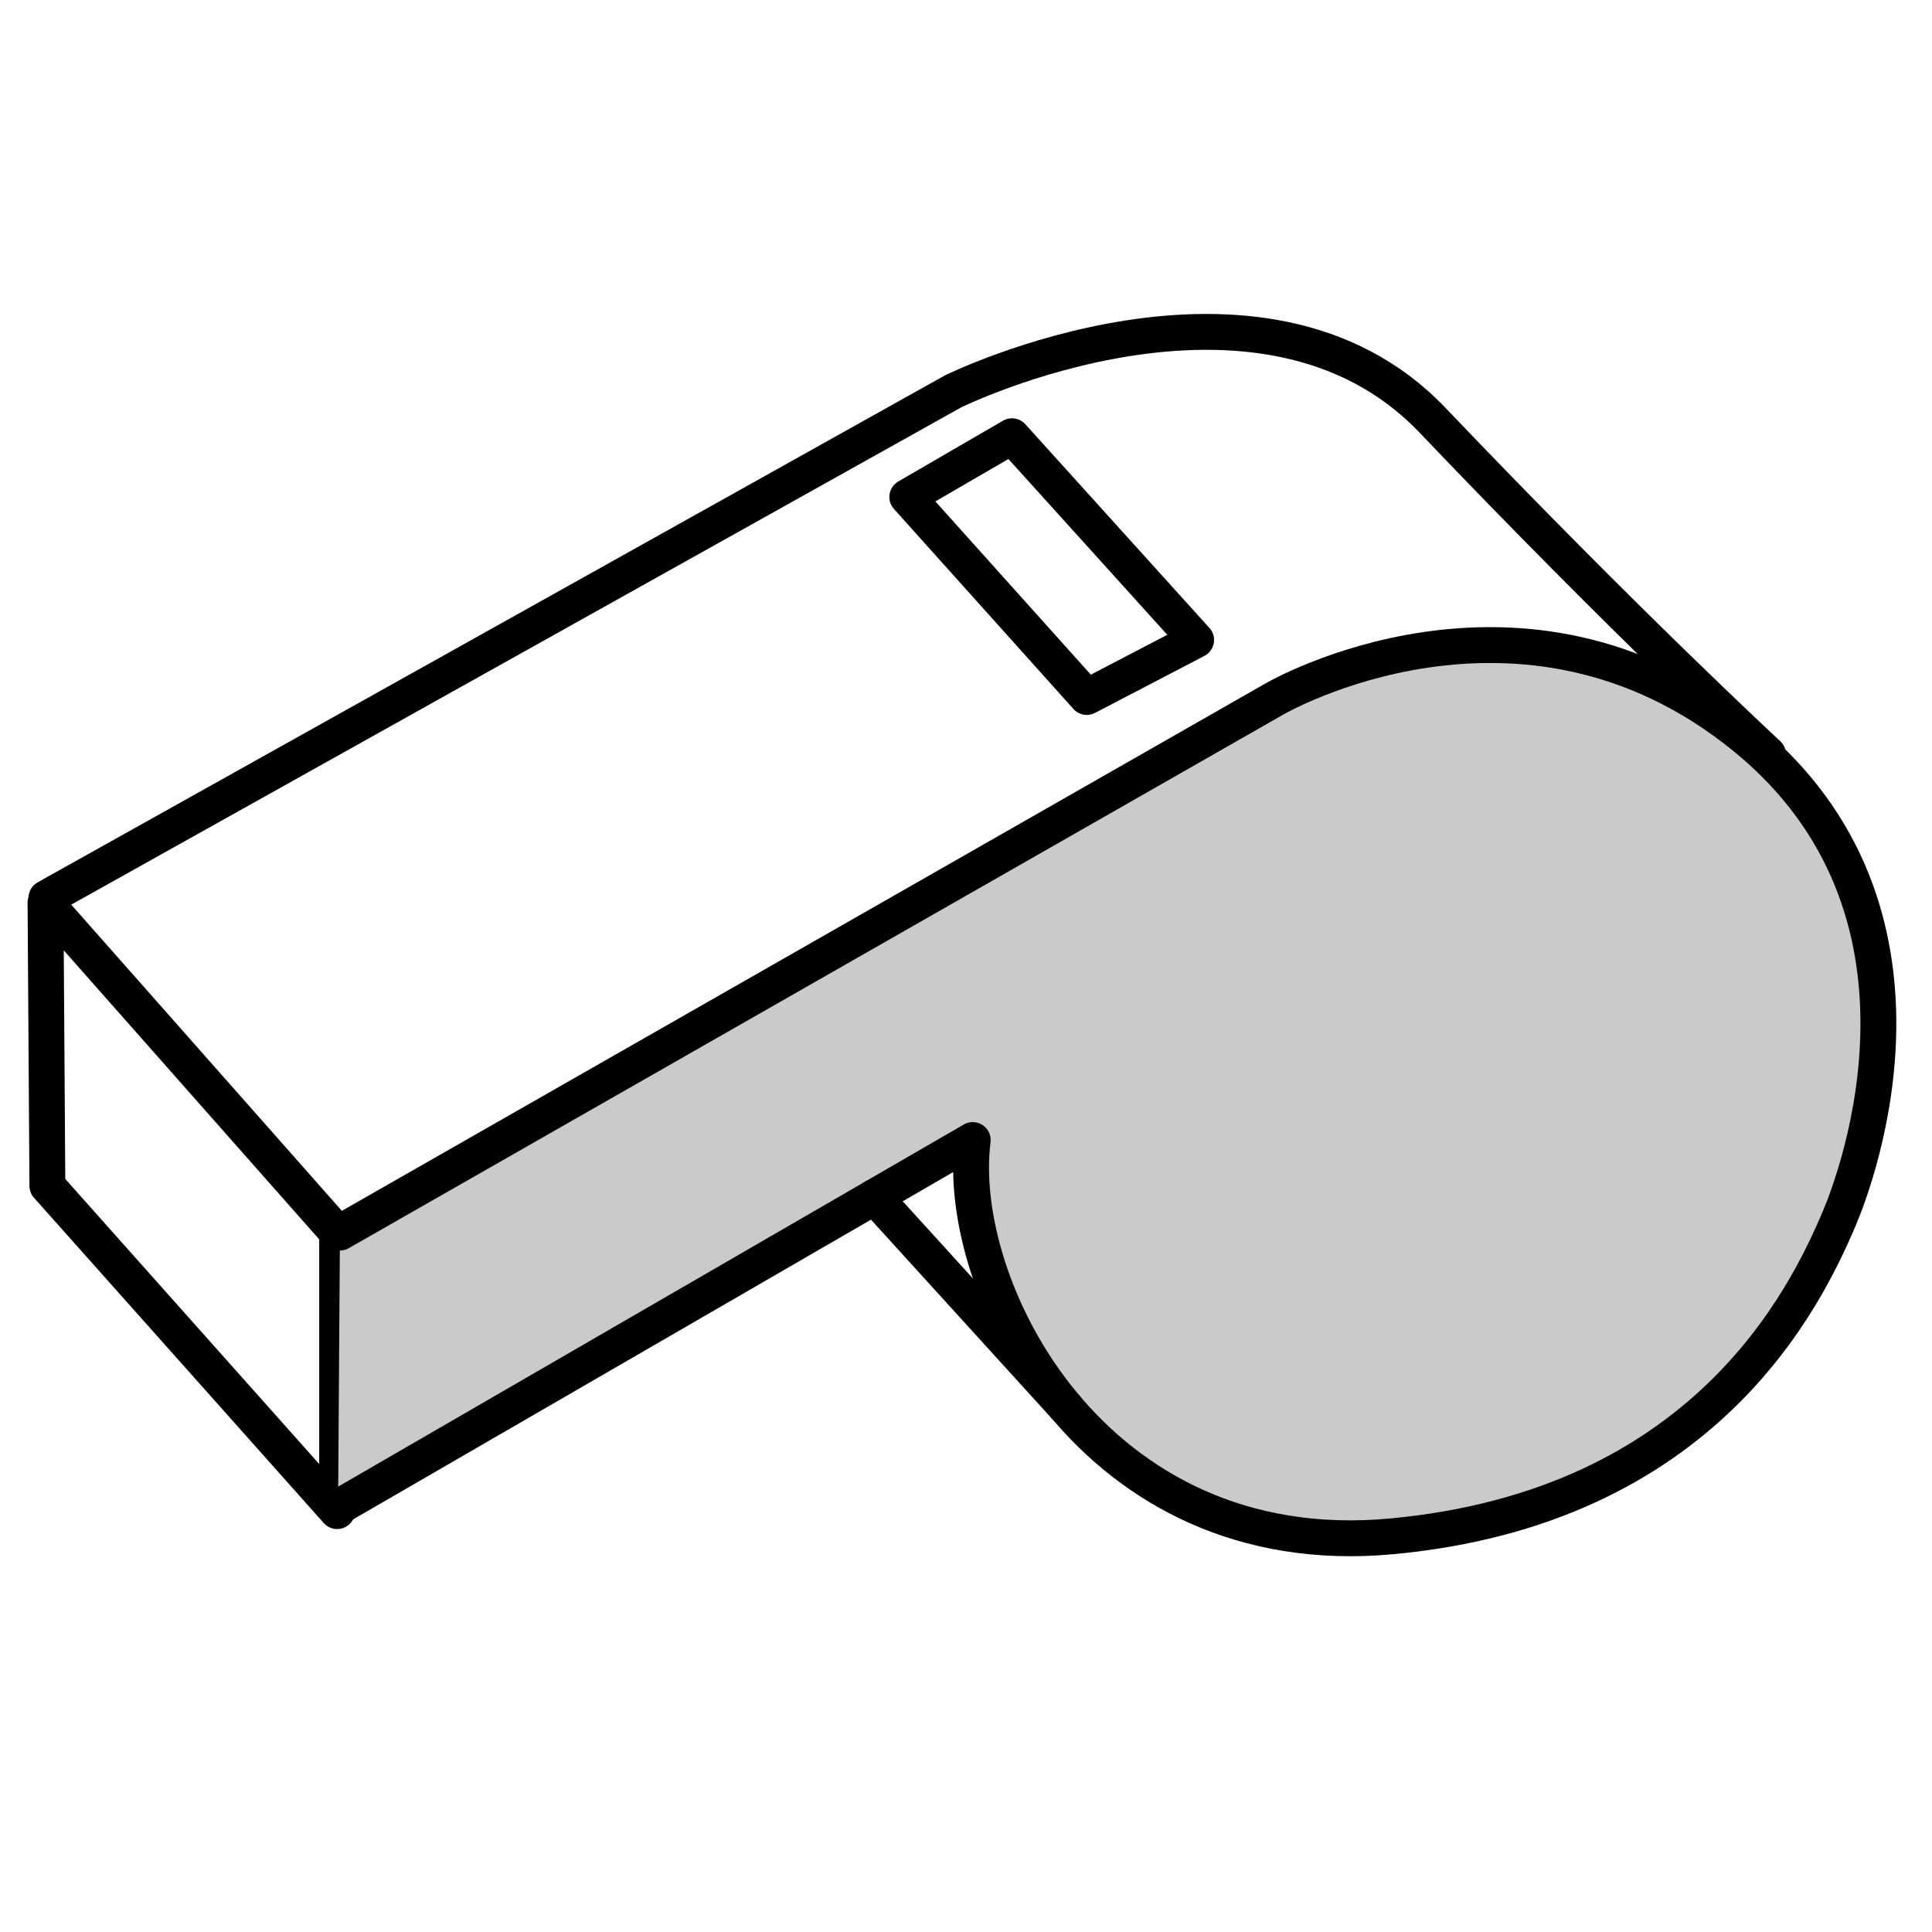 <?xml version="1.0" encoding="UTF-8" standalone="no"?><!DOCTYPE svg PUBLIC "-//W3C//DTD SVG 1.1//EN" "http://www.w3.org/Graphics/SVG/1.1/DTD/svg11.dtd"><svg width="100%" height="100%" viewBox="0 0 640 640" version="1.1" xmlns="http://www.w3.org/2000/svg" xmlns:xlink="http://www.w3.org/1999/xlink" xml:space="preserve" xmlns:serif="http://www.serif.com/" style="fill-rule:evenodd;clip-rule:evenodd;stroke-linecap:round;stroke-linejoin:round;stroke-miterlimit:1.5;"><path d="M15.077,299.008l96.605,109.3l0,92.27l-95.985,-107.752l-0.62,-93.818Z" style="fill:none;stroke:#000;stroke-width:11.88px;"/><path d="M300.557,164.628l59.45,66.261l36.226,-18.887l-60.997,-67.5l-34.679,20.126Z" style="fill:none;stroke:#000;stroke-width:11.88px;"/><path d="M15.387,297.46l300.342,-167.82c0,0 101.869,-50.16 158.841,9.598c63.761,66.88 111.1,110.616 111.1,110.616" style="fill:none;stroke:#000;stroke-width:11.88px;"/><path d="M112.611,408.308l309.631,-176.8c0,0 81.741,-47.559 155.745,12.695c70.437,57.351 37.121,145.71 31.273,159.46c-11.457,26.938 -44.897,95.676 -148.314,105.275c-99.412,9.227 -144.907,-82.981 -138.714,-131.284l-210.24,121.685" style="fill:#cacaca;stroke:#000;stroke-width:11.88px;"/><path d="M289.69,396.489l63.545,69.873" style="fill:none;stroke:#000;stroke-width:11.88px;"/></svg>